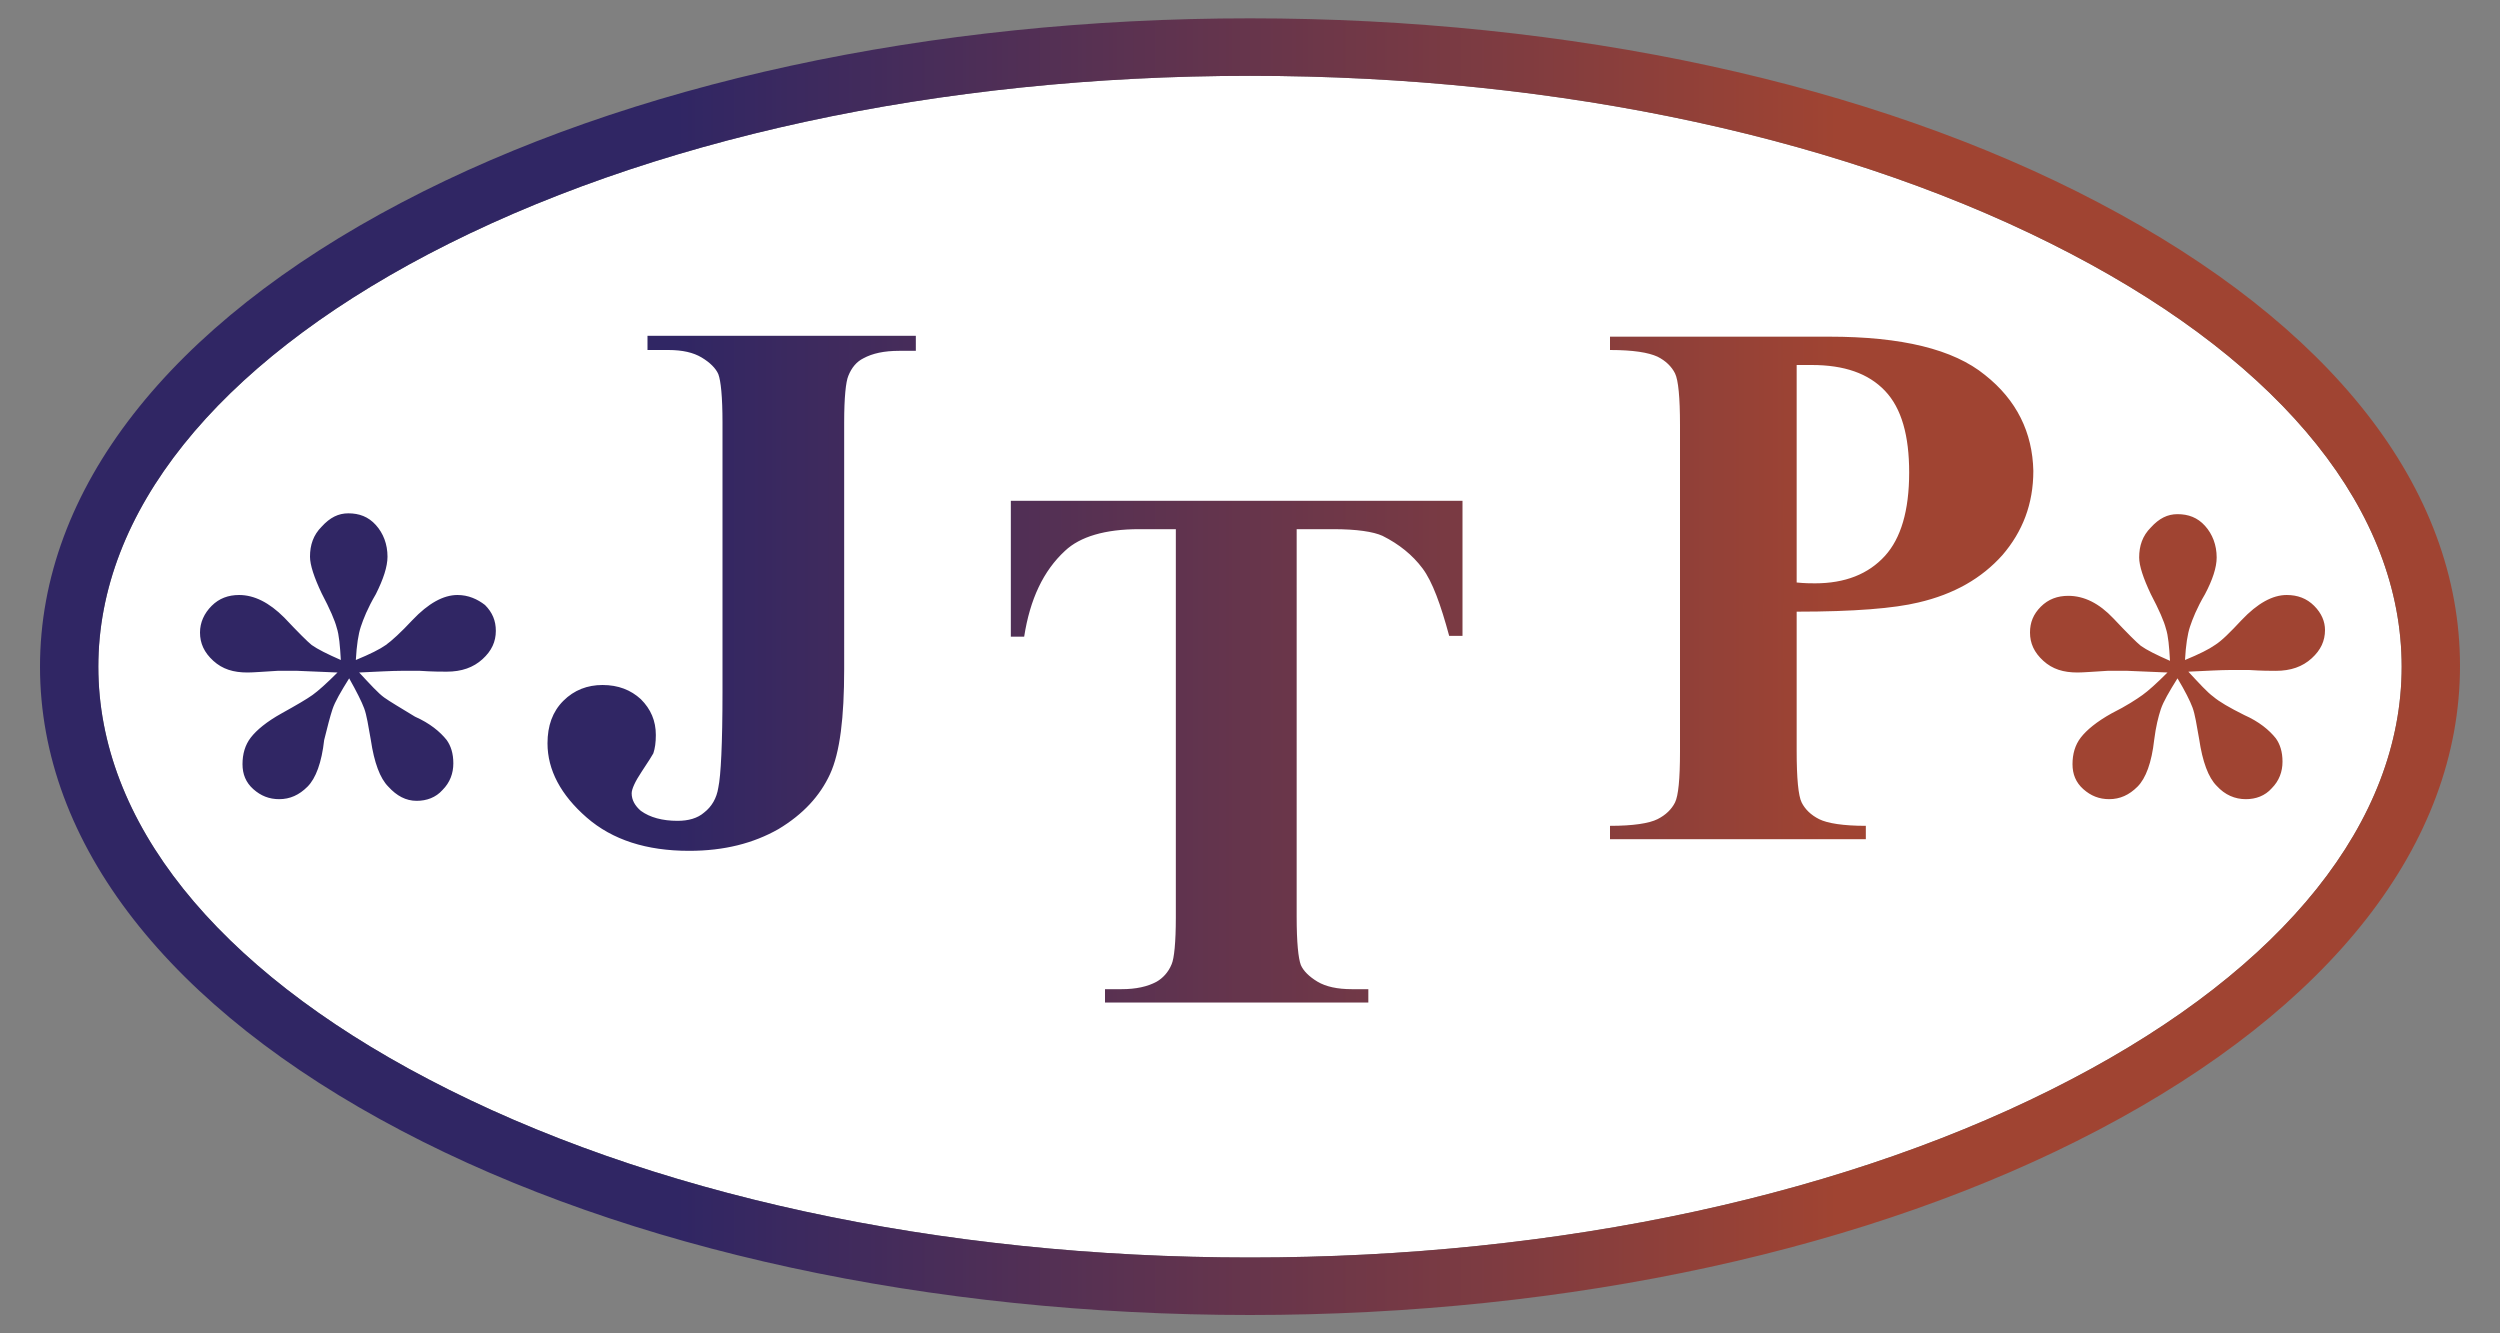 <?xml version="1.0" encoding="UTF-8"?> <!-- Generator: Adobe Illustrator 28.2.0, SVG Export Plug-In . SVG Version: 6.00 Build 0) --> <svg xmlns="http://www.w3.org/2000/svg" xmlns:xlink="http://www.w3.org/1999/xlink" version="1.1" id="Vrstva_1" x="0px" y="0px" viewBox="0 0 30 16" style="enable-background:new 0 0 30 16;" xml:space="preserve"><rect x="0" y="0" width="30" height="16" fill="#808080" stroke="none"/> <style type="text/css"> .st0{fill:none;} .st1{fill:#FFFFFF;} .st2{fill:url(#SVGID_1_);} </style> <rect class="st0" width="30" height="16"></rect> <g> <path class="st1" d="M24.86,12.95c-2.63,1.38-6.13,2.14-9.86,2.14s-7.23-0.76-9.86-2.14C2.58,11.61,1.18,9.85,1.18,8 s1.41-3.61,3.96-4.95C7.77,1.67,11.27,0.91,15,0.91s7.23,0.76,9.86,2.14c2.56,1.34,3.96,3.1,3.96,4.95S27.42,11.61,24.86,12.95z"></path> <linearGradient id="SVGID_1_" gradientUnits="userSpaceOnUse" x1="0.48" y1="8" x2="29.52" y2="8"> <stop offset="0.263" style="stop-color:#302664"></stop> <stop offset="0.611" style="stop-color:#803C40"></stop> <stop offset="0.743" style="stop-color:#A04432"></stop> </linearGradient> <path class="st2" d="M7.77,4.2h0.25c0.17,0,0.3,0.03,0.4,0.09c0.1,0.06,0.17,0.13,0.2,0.2c0.03,0.08,0.05,0.27,0.05,0.58v3.23 c0,0.63-0.02,1.01-0.05,1.15C8.6,9.58,8.54,9.68,8.45,9.75c-0.08,0.07-0.19,0.1-0.32,0.1c-0.18,0-0.33-0.04-0.44-0.12 C7.62,9.67,7.58,9.6,7.58,9.52c0-0.05,0.04-0.14,0.12-0.26c0.08-0.12,0.13-0.2,0.14-0.22c0.02-0.06,0.03-0.13,0.03-0.22 c0-0.17-0.06-0.31-0.18-0.43C7.57,8.28,7.42,8.22,7.23,8.22c-0.18,0-0.34,0.06-0.47,0.19c-0.13,0.13-0.19,0.3-0.19,0.51 c0,0.32,0.16,0.62,0.47,0.89c0.31,0.27,0.72,0.4,1.23,0.4c0.42,0,0.77-0.09,1.07-0.26c0.3-0.18,0.5-0.4,0.62-0.66 c0.12-0.26,0.17-0.68,0.17-1.26V5.07c0-0.3,0.02-0.49,0.05-0.56c0.04-0.1,0.1-0.17,0.18-0.21c0.11-0.06,0.25-0.09,0.43-0.09h0.2 V4.03H7.77V4.2z M12.12,7.64h0.17c0.07-0.45,0.23-0.79,0.49-1.03c0.18-0.17,0.48-0.26,0.89-0.26h0.44v4.66 c0,0.3-0.02,0.49-0.05,0.56c-0.04,0.1-0.11,0.17-0.18,0.21c-0.11,0.06-0.25,0.09-0.42,0.09h-0.2v0.16h3.16v-0.16h-0.2 c-0.17,0-0.31-0.03-0.41-0.09c-0.1-0.06-0.17-0.13-0.2-0.2c-0.03-0.08-0.05-0.27-0.05-0.58V6.35H16c0.28,0,0.48,0.03,0.59,0.08 c0.2,0.1,0.36,0.23,0.48,0.39c0.12,0.16,0.22,0.44,0.32,0.81h0.16V6.01h-5.42V7.64z M23.82,4.5c-0.38-0.31-1-0.46-1.87-0.46h-2.63 V4.2c0.28,0,0.46,0.03,0.57,0.08c0.1,0.05,0.17,0.12,0.21,0.2c0.04,0.08,0.06,0.29,0.06,0.62v3.92c0,0.33-0.02,0.53-0.06,0.61 c-0.04,0.08-0.11,0.15-0.21,0.2c-0.1,0.05-0.29,0.08-0.57,0.08v0.16h3.07V9.91c-0.27,0-0.46-0.03-0.56-0.08 c-0.1-0.05-0.17-0.12-0.21-0.2c-0.04-0.08-0.06-0.29-0.06-0.62V7.34c0.69,0,1.17-0.04,1.46-0.11c0.43-0.1,0.76-0.29,1.01-0.57 c0.24-0.28,0.37-0.61,0.37-1.01C24.39,5.19,24.2,4.8,23.82,4.5z M22.62,6.67C22.42,6.89,22.14,7,21.78,7c-0.05,0-0.12,0-0.22-0.01 V4.38h0.18c0.39,0,0.68,0.1,0.88,0.31c0.2,0.21,0.29,0.54,0.29,0.98C22.91,6.13,22.81,6.46,22.62,6.67z M5.49,7.14 c-0.17,0-0.35,0.1-0.54,0.3C4.81,7.59,4.7,7.69,4.63,7.74C4.56,7.79,4.44,7.85,4.27,7.92c0.01-0.18,0.03-0.31,0.06-0.4 c0.03-0.09,0.08-0.22,0.18-0.39C4.6,6.95,4.65,6.8,4.65,6.68c0-0.15-0.05-0.28-0.14-0.38c-0.09-0.1-0.2-0.14-0.33-0.14 c-0.12,0-0.22,0.05-0.32,0.16c-0.1,0.1-0.14,0.22-0.14,0.36c0,0.1,0.05,0.25,0.14,0.44c0.1,0.19,0.16,0.33,0.18,0.41 c0.03,0.09,0.04,0.22,0.05,0.39C3.93,7.85,3.81,7.79,3.74,7.74C3.69,7.7,3.58,7.59,3.41,7.41C3.23,7.23,3.05,7.14,2.87,7.14 c-0.13,0-0.24,0.04-0.33,0.13C2.45,7.36,2.4,7.47,2.4,7.59c0,0.13,0.05,0.24,0.16,0.34c0.11,0.1,0.24,0.14,0.41,0.14 c0.07,0,0.19-0.01,0.36-0.02c0.07,0,0.15,0,0.24,0l0.48,0.02C3.92,8.2,3.82,8.29,3.75,8.34C3.68,8.39,3.56,8.46,3.38,8.56 c-0.18,0.1-0.3,0.2-0.37,0.29c-0.07,0.09-0.1,0.2-0.1,0.32c0,0.12,0.04,0.22,0.13,0.3c0.09,0.08,0.19,0.12,0.31,0.12 c0.13,0,0.24-0.05,0.34-0.15c0.1-0.1,0.17-0.29,0.2-0.56C3.93,8.72,3.96,8.6,3.99,8.51c0.03-0.09,0.1-0.21,0.2-0.37 C4.28,8.3,4.34,8.42,4.37,8.5c0.03,0.08,0.05,0.21,0.08,0.38c0.04,0.27,0.11,0.46,0.21,0.56C4.76,9.55,4.87,9.61,5,9.61 c0.12,0,0.23-0.04,0.31-0.13c0.09-0.09,0.13-0.2,0.13-0.32c0-0.12-0.03-0.21-0.08-0.28c-0.08-0.1-0.2-0.2-0.38-0.28 C4.8,8.49,4.68,8.42,4.61,8.37c-0.07-0.05-0.17-0.16-0.3-0.3c0.22-0.01,0.39-0.02,0.5-0.02c0.08,0,0.16,0,0.23,0 C5.19,8.06,5.3,8.06,5.36,8.06c0.18,0,0.32-0.05,0.43-0.15c0.11-0.1,0.16-0.21,0.16-0.34c0-0.12-0.04-0.22-0.13-0.31 C5.73,7.19,5.62,7.14,5.49,7.14z M27.77,7.27c-0.09-0.09-0.2-0.13-0.33-0.13c-0.17,0-0.35,0.1-0.54,0.3 c-0.14,0.15-0.24,0.25-0.32,0.3c-0.07,0.05-0.19,0.11-0.36,0.18c0.01-0.18,0.03-0.31,0.06-0.4c0.03-0.09,0.08-0.22,0.18-0.39 c0.09-0.17,0.14-0.32,0.14-0.44c0-0.15-0.05-0.28-0.14-0.38c-0.09-0.1-0.2-0.14-0.33-0.14c-0.12,0-0.22,0.05-0.32,0.16 c-0.1,0.1-0.14,0.22-0.14,0.36c0,0.1,0.05,0.25,0.14,0.44c0.1,0.19,0.16,0.33,0.18,0.41c0.03,0.09,0.04,0.22,0.05,0.39 c-0.16-0.07-0.28-0.13-0.35-0.18c-0.05-0.04-0.16-0.15-0.33-0.33c-0.17-0.18-0.35-0.27-0.54-0.27c-0.13,0-0.24,0.04-0.33,0.13 c-0.09,0.09-0.13,0.19-0.13,0.31c0,0.13,0.05,0.24,0.16,0.34c0.11,0.1,0.24,0.14,0.41,0.14c0.07,0,0.19-0.01,0.36-0.02 c0.07,0,0.15,0,0.24,0l0.48,0.02c-0.13,0.13-0.23,0.22-0.3,0.27c-0.07,0.05-0.19,0.13-0.37,0.22c-0.18,0.1-0.3,0.2-0.37,0.29 c-0.07,0.09-0.1,0.2-0.1,0.32c0,0.12,0.04,0.22,0.13,0.3c0.09,0.08,0.19,0.12,0.31,0.12c0.13,0,0.24-0.05,0.34-0.15 c0.1-0.1,0.17-0.29,0.2-0.56c0.02-0.16,0.05-0.28,0.08-0.37c0.03-0.09,0.1-0.21,0.2-0.37c0.09,0.15,0.15,0.27,0.18,0.35 c0.03,0.08,0.05,0.21,0.08,0.38c0.04,0.27,0.11,0.46,0.21,0.56c0.1,0.11,0.22,0.16,0.35,0.16c0.12,0,0.23-0.04,0.31-0.13 c0.09-0.09,0.13-0.2,0.13-0.32c0-0.12-0.03-0.21-0.08-0.28c-0.08-0.1-0.2-0.2-0.38-0.28c-0.18-0.09-0.3-0.16-0.37-0.22 c-0.07-0.05-0.17-0.16-0.3-0.3c0.22-0.01,0.39-0.02,0.5-0.02c0.08,0,0.16,0,0.23,0c0.15,0.01,0.26,0.01,0.32,0.01 c0.18,0,0.32-0.05,0.43-0.15c0.11-0.1,0.16-0.21,0.16-0.34C27.9,7.46,27.86,7.36,27.77,7.27z M25.18,2.43 C22.46,1,18.84,0.22,15,0.22S7.54,1,4.82,2.43C2.02,3.9,0.48,5.88,0.48,8s1.54,4.1,4.34,5.57C7.54,15,11.16,15.78,15,15.78 s7.46-0.79,10.18-2.22c2.8-1.47,4.34-3.44,4.34-5.57S27.98,3.9,25.18,2.43z M24.86,12.95c-2.63,1.38-6.13,2.14-9.86,2.14 s-7.23-0.76-9.86-2.14C2.58,11.61,1.18,9.85,1.18,8s1.41-3.61,3.96-4.95C7.77,1.67,11.27,0.91,15,0.91s7.23,0.76,9.86,2.14 c2.56,1.34,3.96,3.1,3.96,4.95S27.42,11.61,24.86,12.95z"></path> </g> </svg> 
